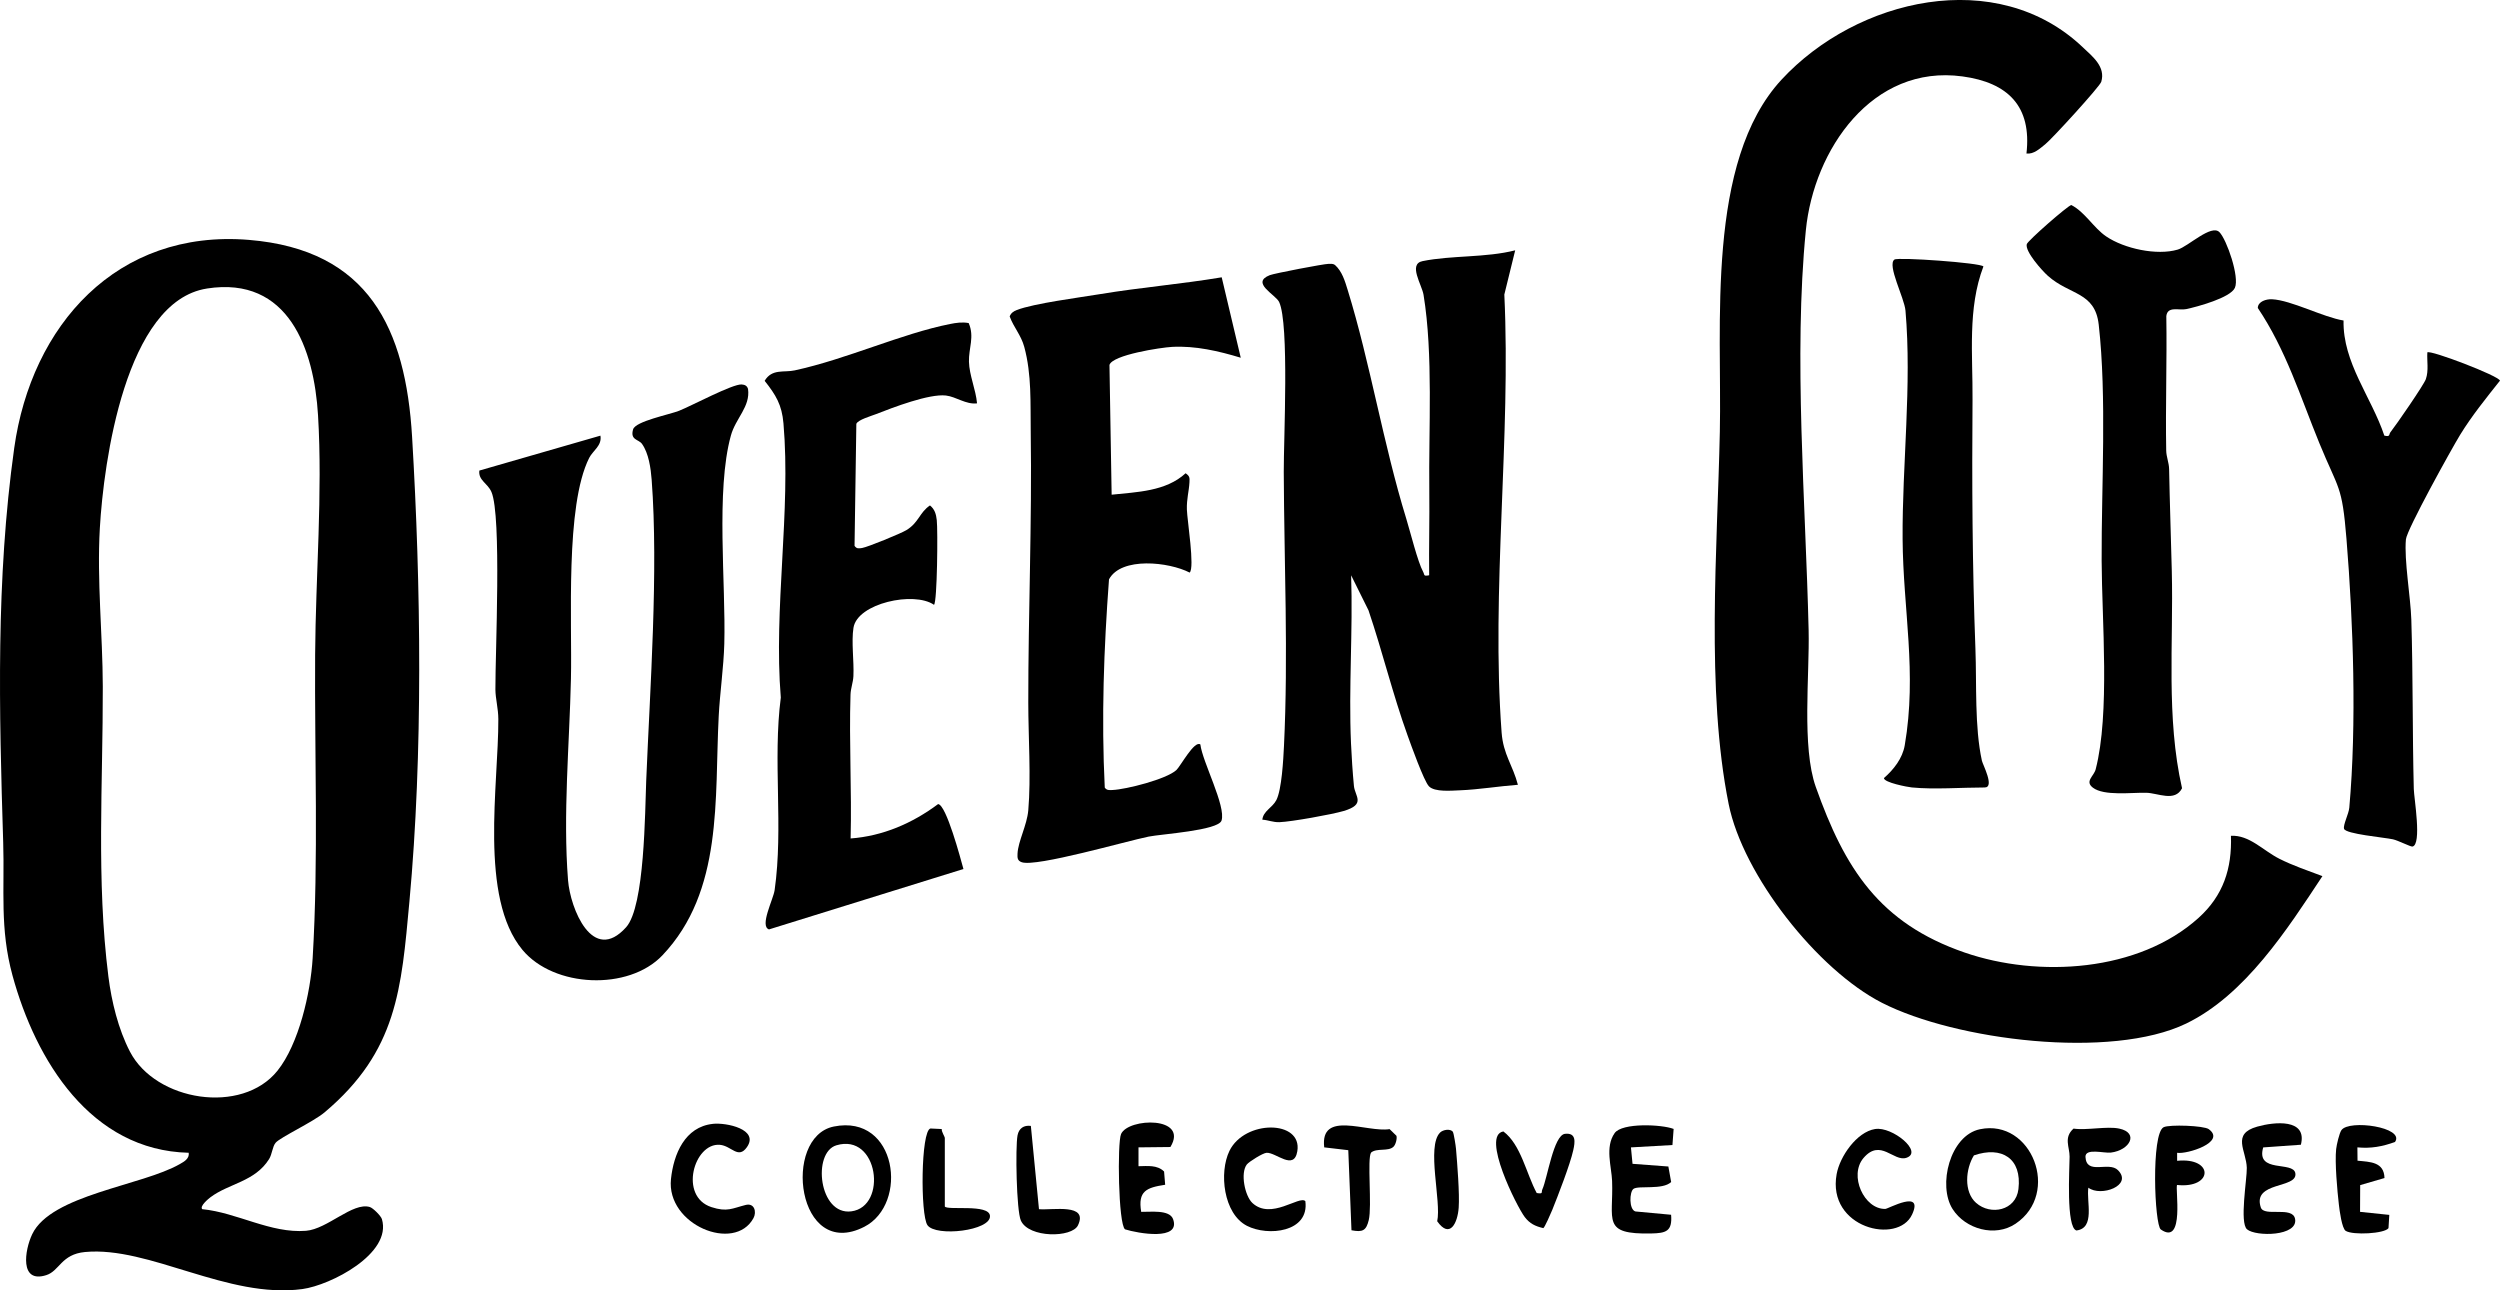 <svg width="93" height="48" viewBox="0 0 93 48" fill="none" xmlns="http://www.w3.org/2000/svg">
<g clip-path="url(#clip0_1647_127)">
<path d="M10.253 42.511C10.133 42.654 10.125 42.934 10.01 43.118C9.481 43.962 8.514 44.022 7.829 44.538C7.747 44.6 7.42 44.871 7.523 44.981C8.815 45.106 10.069 45.889 11.381 45.786C12.182 45.723 13.12 44.71 13.757 44.901C13.877 44.937 14.171 45.231 14.207 45.351C14.59 46.635 12.298 47.811 11.249 47.953C8.477 48.329 5.549 46.35 3.162 46.575C2.276 46.659 2.216 47.278 1.722 47.435C0.718 47.756 0.918 46.5 1.198 45.913C1.899 44.442 5.282 44.112 6.691 43.303C6.845 43.214 7.053 43.104 7.02 42.883C3.377 42.797 1.328 39.447 0.465 36.288C-0.014 34.533 0.174 33.105 0.119 31.338C-0.033 26.435 -0.157 21.567 0.529 16.668C1.167 12.106 4.341 8.519 9.26 8.924C13.722 9.292 15.091 12.232 15.33 16.254C15.66 21.807 15.74 28.016 15.23 33.541C14.931 36.78 14.781 39.101 12.073 41.381C11.654 41.734 10.424 42.308 10.253 42.511ZM7.696 10.734C4.667 11.207 3.855 17.192 3.714 19.648C3.602 21.607 3.819 23.6 3.824 25.542C3.832 29.137 3.579 32.745 4.032 36.325C4.15 37.261 4.399 38.282 4.834 39.121C5.791 40.967 8.997 41.483 10.322 39.831C11.117 38.84 11.554 36.928 11.631 35.642C11.852 31.936 11.699 28.046 11.723 24.351C11.742 21.447 12.005 18.346 11.831 15.451C11.684 12.995 10.737 10.258 7.697 10.733L7.696 10.734Z" fill="#1B2226" style="fill:#1B2226;fill:color(display-p3 0.106 0.133 0.149);fill-opacity:1;"/>
<path d="M75.384 5.714C75.587 3.948 74.694 3.073 73.006 2.843C69.642 2.383 67.474 5.576 67.178 8.563C66.714 13.237 67.171 18.712 67.281 23.445C67.32 25.104 67.02 27.788 67.547 29.274C68.623 32.303 69.906 34.339 73.086 35.435C75.831 36.381 79.56 36.159 81.791 34.141C82.703 33.316 83.033 32.314 82.991 31.092C83.676 31.055 84.182 31.637 84.79 31.945C85.284 32.196 85.873 32.396 86.394 32.592C85.091 34.565 83.523 37.01 81.328 38.075C78.536 39.426 72.747 38.701 70.011 37.305C67.609 36.079 64.837 32.555 64.306 29.911C63.455 25.67 63.886 20.403 63.978 16.059C64.061 12.134 63.448 6.019 66.273 2.963C69.067 -0.058 74.285 -1.285 77.487 1.765C77.84 2.101 78.336 2.482 78.167 3.043C78.114 3.219 76.334 5.168 76.086 5.364C75.883 5.525 75.664 5.742 75.385 5.712L75.384 5.714Z" fill="#1B2226" style="fill:#1B2226;fill:color(display-p3 0.106 0.133 0.149);fill-opacity:1;"/>
<path d="M56.365 9.312L55.961 10.957C56.213 16.275 55.465 21.97 55.86 27.251C55.921 28.069 56.275 28.462 56.466 29.194C55.778 29.245 54.997 29.373 54.318 29.399C53.992 29.411 53.373 29.473 53.157 29.251C52.972 29.063 52.484 27.698 52.359 27.35C51.811 25.83 51.427 24.235 50.908 22.704L50.262 21.401C50.332 23.473 50.166 25.579 50.257 27.649C50.278 28.13 50.32 28.761 50.366 29.238C50.403 29.623 50.822 29.919 49.987 30.168C49.55 30.298 48.035 30.57 47.594 30.585C47.361 30.593 47.181 30.507 46.959 30.492C46.993 30.167 47.33 30.051 47.48 29.764C47.681 29.375 47.74 28.249 47.764 27.749C47.927 24.389 47.77 20.905 47.756 17.558C47.751 16.348 47.965 12.046 47.584 11.235C47.451 10.956 46.513 10.52 47.236 10.236C47.406 10.169 49.246 9.816 49.426 9.815C49.509 9.815 49.587 9.804 49.66 9.856C49.928 10.096 50.031 10.454 50.134 10.788C50.971 13.496 51.456 16.514 52.315 19.302C52.464 19.787 52.738 20.901 52.941 21.273C53.005 21.39 52.938 21.442 53.165 21.4C53.152 20.351 53.182 19.299 53.17 18.248C53.142 15.967 53.32 13.186 52.956 10.968C52.894 10.59 52.377 9.824 52.918 9.714C54.003 9.493 55.272 9.592 56.368 9.311L56.365 9.312Z" fill="#1B2226" style="fill:#1B2226;fill:color(display-p3 0.106 0.133 0.149);fill-opacity:1;"/>
<path d="M17.832 17.505L22.336 16.206C22.4 16.58 22.055 16.761 21.917 17.035C21.02 18.823 21.288 23.119 21.239 25.251C21.184 27.693 20.939 30.297 21.131 32.744C21.213 33.79 22.043 35.884 23.292 34.493C23.988 33.719 23.993 30.162 24.039 29.044C24.18 25.608 24.497 21.231 24.242 17.849C24.21 17.42 24.131 16.858 23.881 16.511C23.755 16.337 23.435 16.375 23.551 15.973C23.64 15.669 24.895 15.426 25.264 15.28C25.737 15.092 27.257 14.277 27.591 14.302C27.71 14.311 27.792 14.35 27.827 14.471C27.918 15.129 27.367 15.555 27.189 16.202C26.623 18.251 27.005 21.714 26.944 23.951C26.921 24.808 26.78 25.78 26.736 26.641C26.577 29.715 26.911 33.15 24.64 35.54C23.38 36.865 20.606 36.743 19.436 35.336C17.815 33.386 18.548 29.18 18.538 26.75C18.536 26.349 18.431 25.988 18.429 25.65C18.423 24.284 18.665 19.197 18.282 18.302C18.14 17.97 17.787 17.872 17.832 17.504V17.505Z" fill="#1B2226" style="fill:#1B2226;fill:color(display-p3 0.106 0.133 0.149);fill-opacity:1;"/>
<path d="M45.448 10.318L46.156 13.308C45.336 13.059 44.466 12.857 43.601 12.904C43.176 12.928 41.386 13.201 41.272 13.576L41.353 18.403C42.298 18.302 43.371 18.281 44.105 17.605C44.258 17.713 44.257 17.766 44.248 17.94C44.231 18.272 44.14 18.56 44.152 18.956C44.164 19.352 44.451 21.125 44.255 21.3C43.488 20.903 41.708 20.704 41.255 21.552C41.062 24.128 40.969 26.711 41.097 29.298C41.171 29.408 41.275 29.393 41.388 29.388C41.895 29.366 43.388 28.987 43.759 28.648C43.916 28.504 44.432 27.529 44.654 27.694C44.727 28.332 45.615 29.994 45.441 30.525C45.319 30.896 43.197 31.027 42.732 31.121C41.898 31.29 38.557 32.258 38.013 32.076C37.843 32.019 37.845 31.907 37.852 31.754C37.874 31.294 38.203 30.702 38.252 30.145C38.358 28.929 38.253 27.397 38.252 26.141C38.25 22.797 38.393 19.421 38.343 16.049C38.328 15.019 38.383 13.934 38.102 12.902C37.982 12.462 37.709 12.18 37.56 11.771C37.608 11.644 37.703 11.58 37.824 11.533C38.459 11.286 40.165 11.067 40.932 10.94C42.428 10.692 43.95 10.567 45.446 10.316L45.448 10.318Z" fill="#1B2226" style="fill:#1B2226;fill:color(display-p3 0.106 0.133 0.149);fill-opacity:1;"/>
<path d="M36.036 12.021C36.257 12.526 36.033 12.948 36.045 13.454C36.057 13.959 36.3 14.489 36.346 15.005C35.935 15.056 35.565 14.756 35.187 14.713C34.56 14.643 33.224 15.156 32.592 15.404C32.417 15.473 31.909 15.617 31.856 15.768L31.789 20.305C31.869 20.422 31.948 20.404 32.071 20.385C32.271 20.354 33.513 19.846 33.716 19.722C34.182 19.44 34.199 19.069 34.595 18.802C34.775 18.947 34.823 19.13 34.848 19.349C34.89 19.715 34.867 22.391 34.745 22.499C34.002 21.984 31.893 22.44 31.749 23.354C31.666 23.879 31.773 24.592 31.747 25.151C31.736 25.387 31.646 25.605 31.639 25.842C31.583 27.621 31.689 29.413 31.643 31.191C32.845 31.101 33.941 30.626 34.897 29.912C35.203 29.934 35.738 31.959 35.84 32.327L28.607 34.574C28.247 34.454 28.767 33.457 28.816 33.114C29.148 30.776 28.742 28.289 29.046 25.95C28.774 22.64 29.426 19.013 29.145 15.751C29.086 15.059 28.862 14.692 28.445 14.167C28.717 13.707 29.161 13.866 29.564 13.778C31.512 13.356 33.53 12.413 35.342 12.053C35.572 12.007 35.803 11.973 36.037 12.019L36.036 12.021Z" fill="#1B2226" style="fill:#1B2226;fill:color(display-p3 0.106 0.133 0.149);fill-opacity:1;"/>
<path d="M82.564 8.637C82.837 8.919 83.318 10.311 83.137 10.709C82.969 11.079 81.737 11.412 81.326 11.499C81.055 11.556 80.632 11.374 80.587 11.76C80.614 13.425 80.553 15.095 80.583 16.76C80.587 16.995 80.687 17.214 80.691 17.451C80.715 18.719 80.76 19.993 80.791 21.248C80.857 23.942 80.574 26.684 81.172 29.323C80.907 29.843 80.279 29.501 79.84 29.491C79.3 29.478 78.268 29.618 77.855 29.301C77.545 29.063 77.892 28.878 77.959 28.619C78.495 26.54 78.189 23.067 78.181 20.856C78.171 18.081 78.377 14.778 78.072 12.073C77.933 10.848 76.992 10.986 76.182 10.262C75.965 10.068 75.325 9.356 75.396 9.083C75.429 8.955 76.925 7.646 77.053 7.627C77.565 7.891 77.883 8.48 78.352 8.796C79.022 9.251 80.237 9.514 81.011 9.285C81.403 9.169 82.262 8.326 82.564 8.638V8.637Z" fill="#1B2226" style="fill:#1B2226;fill:color(display-p3 0.106 0.133 0.149);fill-opacity:1;"/>
<path d="M87.18 11.923C87.148 13.495 88.218 14.77 88.697 16.205C88.927 16.263 88.861 16.159 88.924 16.079C89.128 15.822 90.171 14.312 90.242 14.103C90.353 13.776 90.278 13.441 90.297 13.109C90.398 13.004 92.957 13.981 92.999 14.16C92.48 14.816 91.957 15.459 91.517 16.175C91.201 16.692 89.532 19.702 89.5 20.065C89.43 20.842 89.674 22.207 89.701 23.045C89.766 25.143 89.74 27.25 89.793 29.348C89.8 29.685 90.101 31.422 89.743 31.492C89.678 31.505 89.206 31.263 89.016 31.222C88.686 31.151 87.258 31.026 87.199 30.832C87.156 30.689 87.372 30.284 87.394 30.044C87.672 26.932 87.543 23.168 87.289 20.048C87.124 18.018 86.999 18.242 86.275 16.473C85.574 14.758 85.041 13.021 83.99 11.456C83.996 11.21 84.311 11.123 84.515 11.132C85.232 11.166 86.418 11.799 87.181 11.923H87.18Z" fill="#1B2226" style="fill:#1B2226;fill:color(display-p3 0.106 0.133 0.149);fill-opacity:1;"/>
<path d="M71.131 29.295C70.953 29.277 70.083 29.11 70.082 28.945C70.444 28.629 70.774 28.213 70.857 27.722C71.319 25.029 70.795 22.67 70.777 20.057C70.758 17.27 71.125 14.341 70.884 11.556C70.843 11.081 70.189 9.853 70.474 9.655C70.612 9.56 73.687 9.776 73.783 9.912C73.187 11.48 73.391 13.205 73.378 14.86C73.354 17.92 73.37 21.065 73.486 24.144C73.535 25.453 73.451 27.037 73.727 28.3C73.758 28.442 74.211 29.294 73.832 29.294C72.988 29.294 71.943 29.374 71.13 29.294L71.131 29.295Z" fill="#1B2226" style="fill:#1B2226;fill:color(display-p3 0.106 0.133 0.149);fill-opacity:1;"/>
<path d="M73.656 42.007C75.576 41.608 76.672 44.387 74.977 45.524C74.22 46.033 73.117 45.729 72.637 44.977C72.079 44.102 72.533 42.24 73.656 42.007ZM73.514 44.75C74.05 45.222 74.991 45.039 75.086 44.234C75.222 43.089 74.462 42.624 73.43 42.98C73.122 43.476 73.04 44.332 73.514 44.751V44.75Z" fill="#1B2226" style="fill:#1B2226;fill:color(display-p3 0.106 0.133 0.149);fill-opacity:1;"/>
<path d="M31.017 41.907C33.373 41.431 33.814 44.786 32.151 45.637C29.646 46.92 29.084 42.298 31.017 41.907ZM31.114 42.605C30.21 42.874 30.46 45.22 31.671 45.062C33.026 44.884 32.679 42.137 31.114 42.605Z" fill="#1B2226" style="fill:#1B2226;fill:color(display-p3 0.106 0.133 0.149);fill-opacity:1;"/>
<path d="M62.259 41.998L62.215 42.595L60.671 42.683L60.73 43.294L62.063 43.394L62.167 43.971C61.849 44.276 60.959 44.091 60.767 44.225C60.612 44.333 60.594 44.996 60.837 45.066L62.165 45.189C62.217 45.809 61.972 45.874 61.425 45.885C59.573 45.924 60.025 45.401 59.97 43.931C59.95 43.402 59.699 42.668 60.065 42.151C60.343 41.759 61.819 41.826 62.259 41.996V41.998Z" fill="#1B2226" style="fill:#1B2226;fill:color(display-p3 0.106 0.133 0.149);fill-opacity:1;"/>
<path d="M26.518 41.807C27.023 41.753 28.252 42.011 27.784 42.676C27.46 43.135 27.211 42.622 26.777 42.587C25.816 42.51 25.244 44.507 26.466 44.905C27.055 45.096 27.235 44.951 27.74 44.824C28.065 44.742 28.154 45.084 28.03 45.313C27.327 46.61 24.78 45.561 24.96 43.861C25.058 42.933 25.476 41.92 26.517 41.808L26.518 41.807Z" fill="#1B2226" style="fill:#1B2226;fill:color(display-p3 0.106 0.133 0.149);fill-opacity:1;"/>
<path d="M46.387 43.311C46.131 43.632 46.31 44.49 46.588 44.75C47.283 45.397 48.337 44.461 48.559 44.682C48.713 45.842 47.168 46.002 46.387 45.601C45.51 45.15 45.343 43.618 45.736 42.812C46.301 41.651 48.457 41.653 48.26 42.828C48.136 43.567 47.465 42.862 47.116 42.884C46.975 42.893 46.467 43.214 46.388 43.312L46.387 43.311Z" fill="#1B2226" style="fill:#1B2226;fill:color(display-p3 0.106 0.133 0.149);fill-opacity:1;"/>
<path d="M43.539 42.669L42.352 42.682V43.383C42.679 43.379 43.051 43.327 43.304 43.581L43.344 44.073C42.653 44.179 42.321 44.302 42.453 45.081C42.775 45.09 43.502 44.987 43.637 45.348C43.942 46.171 42.321 45.881 41.851 45.731C41.601 45.539 41.56 42.504 41.704 42.185C41.976 41.578 44.238 41.517 43.539 42.669Z" fill="#1B2226" style="fill:#1B2226;fill:color(display-p3 0.106 0.133 0.149);fill-opacity:1;"/>
<path d="M85.593 42.584L84.191 42.684C83.909 43.656 85.311 43.18 85.387 43.645C85.482 44.226 83.778 43.937 84.102 44.917C84.223 45.282 85.286 44.852 85.377 45.344C85.496 45.992 83.918 46.01 83.59 45.731C83.304 45.488 83.591 43.855 83.581 43.443C83.564 42.802 83 42.184 83.968 41.911C84.601 41.732 85.841 41.599 85.593 42.584Z" fill="#1B2226" style="fill:#1B2226;fill:color(display-p3 0.106 0.133 0.149);fill-opacity:1;"/>
<path d="M89.096 42.481C88.628 42.651 88.2 42.731 87.695 42.682L87.7 43.178C88.174 43.224 88.688 43.222 88.703 43.823L87.799 44.086L87.794 45.081L88.882 45.194L88.852 45.687C88.71 45.893 87.53 45.956 87.261 45.789C87.117 45.698 87.032 45.033 87.007 44.819C86.946 44.295 86.851 43.236 86.905 42.745C86.923 42.585 87.02 42.159 87.101 42.042C87.384 41.635 89.477 41.933 89.094 42.482L89.096 42.481Z" fill="#1B2226" style="fill:#1B2226;fill:color(display-p3 0.106 0.133 0.149);fill-opacity:1;"/>
<path d="M69.756 42C70.39 41.896 71.564 42.857 70.916 43.071C70.441 43.227 69.955 42.337 69.323 43.077C68.769 43.728 69.344 44.989 70.133 44.972C70.241 44.97 71.574 44.219 71.13 45.179C70.605 46.315 67.959 45.687 68.323 43.677C68.442 43.023 69.065 42.112 69.755 41.999L69.756 42Z" fill="#1B2226" style="fill:#1B2226;fill:color(display-p3 0.106 0.133 0.149);fill-opacity:1;"/>
<path d="M82.166 42.005C82.83 42.489 81.346 42.948 80.989 42.884V43.182C82.366 43.043 82.334 44.222 80.989 44.081C80.904 44.162 81.284 46.364 80.383 45.737C80.146 45.571 80.017 42.168 80.488 41.932C80.699 41.826 81.984 41.871 82.167 42.005H82.166Z" fill="#1B2226" style="fill:#1B2226;fill:color(display-p3 0.106 0.133 0.149);fill-opacity:1;"/>
<path d="M78.837 41.984C79.579 42.144 79.233 42.788 78.526 42.876C78.271 42.908 77.573 42.7 77.579 43.034C77.615 43.734 78.447 43.187 78.789 43.531C79.355 44.102 78.148 44.535 77.687 44.182C77.609 44.706 77.95 45.683 77.244 45.774C76.852 45.668 76.987 43.468 76.989 43.029C76.991 42.667 76.759 42.32 77.135 41.984C77.632 42.056 78.38 41.886 78.837 41.984Z" fill="#1B2226" style="fill:#1B2226;fill:color(display-p3 0.106 0.133 0.149);fill-opacity:1;"/>
<path d="M57.169 44.381C57.425 44.423 57.324 44.357 57.377 44.241C57.562 43.837 57.793 42.224 58.219 42.178C58.646 42.132 58.592 42.488 58.525 42.789C58.409 43.317 57.962 44.465 57.744 45.009C57.699 45.12 57.455 45.681 57.41 45.686C57.111 45.615 56.91 45.521 56.722 45.276C56.432 44.899 55.087 42.228 55.926 42.09C56.582 42.581 56.778 43.665 57.167 44.383L57.169 44.381Z" fill="#1B2226" style="fill:#1B2226;fill:color(display-p3 0.106 0.133 0.149);fill-opacity:1;"/>
<path d="M51.838 42.658C51.646 42.846 51.216 42.697 51.005 42.875C50.852 43.088 51.043 44.871 50.918 45.386C50.822 45.781 50.692 45.845 50.275 45.766L50.156 42.787L49.261 42.682C49.097 41.28 50.859 42.141 51.693 42.003L51.949 42.253C51.976 42.366 51.919 42.579 51.839 42.657L51.838 42.658Z" fill="#1B2226" style="fill:#1B2226;fill:color(display-p3 0.106 0.133 0.149);fill-opacity:1;"/>
<path d="M35.147 44.882C35.246 45.036 36.792 44.775 36.827 45.229C36.87 45.786 34.809 46.02 34.501 45.576C34.236 45.194 34.254 42.069 34.612 41.98L35.032 42C35.024 42.108 35.147 42.282 35.147 42.334V44.882Z" fill="#1B2226" style="fill:#1B2226;fill:color(display-p3 0.106 0.133 0.149);fill-opacity:1;"/>
<path d="M38.348 41.884L38.65 44.982C39.163 45.026 40.494 44.754 40.101 45.581C39.879 46.049 38.271 46.061 37.976 45.404C37.811 45.036 37.769 42.678 37.852 42.237C37.902 41.973 38.087 41.849 38.348 41.884Z" fill="#1B2226" style="fill:#1B2226;fill:color(display-p3 0.106 0.133 0.149);fill-opacity:1;"/>
<path d="M54.046 42.104C54.081 42.154 54.154 42.624 54.163 42.734C54.21 43.289 54.301 44.412 54.263 44.93C54.222 45.494 53.936 46.101 53.464 45.431C53.625 44.692 53.061 42.654 53.568 42.134C53.679 42.02 53.96 41.98 54.046 42.104Z" fill="#1B2226" style="fill:#1B2226;fill:color(display-p3 0.106 0.133 0.149);fill-opacity:1;"/>
</g>
<defs>
<clipPath id="clip0_1647_127">
<rect width="93" height="48" fill="white" style="fill:white;fill-opacity:1;"/>
</clipPath>
</defs>
</svg>
